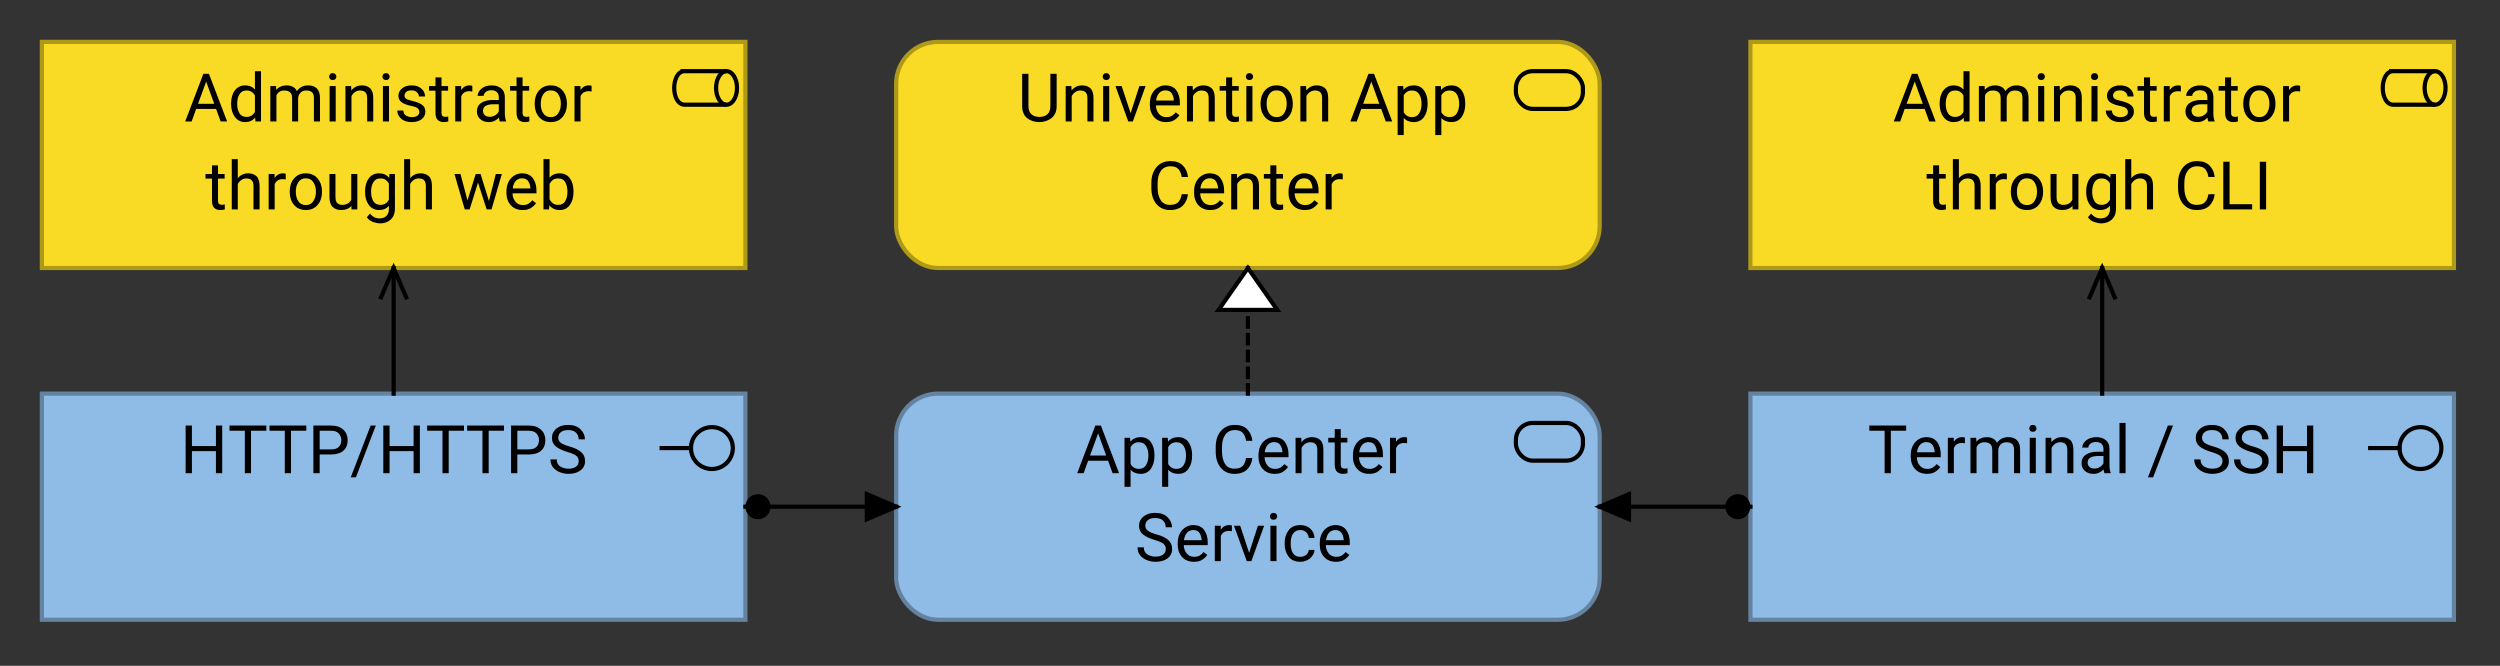 <?xml version="1.0" encoding="UTF-8"?>
<!DOCTYPE svg PUBLIC '-//W3C//DTD SVG 1.0//EN'
          'http://www.w3.org/TR/2001/REC-SVG-20010904/DTD/svg10.dtd'>
<svg fill-opacity="1" xmlns:xlink="http://www.w3.org/1999/xlink" color-rendering="auto" color-interpolation="auto" text-rendering="auto" stroke="black" stroke-linecap="square" stroke-miterlimit="10" shape-rendering="auto" stroke-opacity="1" fill="black" stroke-dasharray="none" font-weight="normal" stroke-width="1" viewBox="0 0 597 159" xmlns="http://www.w3.org/2000/svg" font-family="'Dialog'" font-style="normal" stroke-linejoin="miter" font-size="12px" stroke-dashoffset="0" image-rendering="auto"
><rect x="0" y="0" width="597" height="159" fill="#333333" stroke="none"/><!--Generated by Archi with Batik SVG Generator--><defs id="genericDefs"
  /><g
  ><defs id="defs1"
    ><clipPath clipPathUnits="userSpaceOnUse" id="clipPath1"
      ><path d="M417 93 L588 93 L588 150 L417 150 L417 93 Z"
      /></clipPath
      ><clipPath clipPathUnits="userSpaceOnUse" id="clipPath2"
      ><path d="M445 97 L559 97 L559 120 L445 120 L445 97 Z"
      /></clipPath
      ><clipPath clipPathUnits="userSpaceOnUse" id="clipPath3"
      ><path d="M9 93 L180 93 L180 150 L9 150 L9 93 Z"
      /></clipPath
      ><clipPath clipPathUnits="userSpaceOnUse" id="clipPath4"
      ><path d="M42 97 L147 97 L147 120 L42 120 L42 97 Z"
      /></clipPath
      ><clipPath clipPathUnits="userSpaceOnUse" id="clipPath5"
      ><path d="M9 9 L180 9 L180 66 L9 66 L9 9 Z"
      /></clipPath
      ><clipPath clipPathUnits="userSpaceOnUse" id="clipPath6"
      ><path d="M43 13 L146 13 L146 57 L43 57 L43 13 Z"
      /></clipPath
      ><clipPath clipPathUnits="userSpaceOnUse" id="clipPath7"
      ><path d="M417 9 L588 9 L588 66 L417 66 L417 9 Z"
      /></clipPath
      ><clipPath clipPathUnits="userSpaceOnUse" id="clipPath8"
      ><path d="M451 13 L554 13 L554 57 L451 57 L451 13 Z"
      /></clipPath
      ><clipPath clipPathUnits="userSpaceOnUse" id="clipPath9"
      ><path d="M213 93 L384 93 L384 150 L213 150 L213 93 Z"
      /></clipPath
      ><clipPath clipPathUnits="userSpaceOnUse" id="clipPath10"
      ><path d="M256 97 L340 97 L340 141 L256 141 L256 97 Z"
      /></clipPath
      ><clipPath clipPathUnits="userSpaceOnUse" id="clipPath11"
      ><path d="M213 9 L384 9 L384 66 L213 66 L213 9 Z"
      /></clipPath
      ><clipPath clipPathUnits="userSpaceOnUse" id="clipPath12"
      ><path d="M242 13 L355 13 L355 57 L242 57 L242 13 Z"
      /></clipPath
      ><clipPath clipPathUnits="userSpaceOnUse" id="clipPath13"
      ><path d="M487 52 L518 52 L518 106 L487 106 L487 52 Z"
      /></clipPath
      ><clipPath clipPathUnits="userSpaceOnUse" id="clipPath14"
      ><path d="M497 62 L508 62 L508 74 L497 74 L497 62 Z"
      /></clipPath
      ><clipPath clipPathUnits="userSpaceOnUse" id="clipPath15"
      ><path d="M370 106 L430 106 L430 137 L370 137 L370 106 Z"
      /></clipPath
      ><clipPath clipPathUnits="userSpaceOnUse" id="clipPath16"
      ><path d="M411 117 L420 117 L420 126 L411 126 L411 117 Z"
      /></clipPath
      ><clipPath clipPathUnits="userSpaceOnUse" id="clipPath17"
      ><path d="M380 116 L392 116 L392 127 L380 127 L380 116 Z"
      /></clipPath
      ><clipPath clipPathUnits="userSpaceOnUse" id="clipPath18"
      ><path d="M79 52 L110 52 L110 106 L79 106 L79 52 Z"
      /></clipPath
      ><clipPath clipPathUnits="userSpaceOnUse" id="clipPath19"
      ><path d="M89 62 L100 62 L100 74 L89 74 L89 62 Z"
      /></clipPath
      ><clipPath clipPathUnits="userSpaceOnUse" id="clipPath20"
      ><path d="M167 106 L227 106 L227 137 L167 137 L167 106 Z"
      /></clipPath
      ><clipPath clipPathUnits="userSpaceOnUse" id="clipPath21"
      ><path d="M177 117 L186 117 L186 126 L177 126 L177 117 Z"
      /></clipPath
      ><clipPath clipPathUnits="userSpaceOnUse" id="clipPath22"
      ><path d="M205 116 L217 116 L217 127 L205 127 L205 116 Z"
      /></clipPath
      ><clipPath clipPathUnits="userSpaceOnUse" id="clipPath23"
      ><path d="M279 52 L318 52 L318 106 L279 106 L279 52 Z"
      /></clipPath
      ><clipPath clipPathUnits="userSpaceOnUse" id="clipPath24"
      ><path d="M289 62 L308 62 L308 77 L289 77 L289 62 Z"
      /></clipPath
    ></defs
    ><g font-size="16px" fill="rgb(143,188,230)" text-rendering="optimizeLegibility" font-family="'Roboto'" stroke-linejoin="round" stroke="rgb(143,188,230)" stroke-width="0" stroke-miterlimit="0"
    ><rect x="418" width="168" height="54" y="94" clip-path="url(#clipPath1)" stroke="none"
    /></g
    ><g fill="rgb(100,131,161)" text-rendering="optimizeLegibility" font-size="16px" font-family="'Roboto'" stroke-linecap="butt" stroke="rgb(100,131,161)"
    ><rect fill="none" x="418" width="168" height="54" y="94" clip-path="url(#clipPath1)"
      /><circle fill="none" r="5" clip-path="url(#clipPath1)" cx="578" cy="107" stroke="black"
      /><line clip-path="url(#clipPath1)" fill="none" x1="573" x2="566" y1="107" y2="107" stroke="black"
      /><path fill="black" d="M446.391 102.859 L446.391 101.625 L455.188 101.625 L455.188 102.859 L451.531 102.859 L451.531 113 L450.047 113 L450.047 102.859 L446.391 102.859 ZM463.344 111.516 Q462.922 112.141 462.156 112.656 Q461.406 113.156 460.156 113.156 Q458.391 113.156 457.328 112.016 Q456.281 110.859 456.281 109.062 L456.281 108.734 Q456.281 107.359 456.797 106.391 Q457.328 105.406 458.172 104.906 Q459.016 104.391 459.969 104.391 Q461.781 104.391 462.609 105.578 Q463.453 106.75 463.453 108.531 L463.453 109.172 L457.734 109.172 Q457.766 110.344 458.422 111.156 Q459.078 111.969 460.234 111.969 Q461 111.969 461.531 111.656 Q462.062 111.344 462.469 110.828 L463.344 111.516 ZM459.969 105.578 Q459.109 105.578 458.516 106.203 Q457.922 106.828 457.781 108 L462 108 L462 107.891 Q461.953 107.047 461.516 106.312 Q461.078 105.578 459.969 105.578 ZM468.516 105.781 Q467.094 105.781 466.578 107 L466.578 113 L465.141 113 L465.141 104.547 L466.547 104.547 L466.578 105.516 Q467.266 104.391 468.578 104.391 Q468.984 104.391 469.219 104.5 L469.219 105.844 Q468.891 105.781 468.516 105.781 ZM473.938 105.609 Q472.516 105.609 472 106.797 L472 113 L470.547 113 L470.547 104.547 L471.922 104.547 L471.953 105.469 Q472.875 104.391 474.453 104.391 Q475.266 104.391 475.906 104.719 Q476.547 105.031 476.875 105.75 Q477.297 105.141 477.969 104.766 Q478.656 104.391 479.562 104.391 Q480.922 104.391 481.656 105.125 Q482.406 105.844 482.406 107.438 L482.406 113 L480.953 113 L480.953 107.422 Q480.953 106.359 480.453 105.984 Q479.969 105.609 479.141 105.609 Q478.266 105.609 477.766 106.125 Q477.266 106.641 477.188 107.391 L477.188 113 L475.75 113 L475.75 107.438 Q475.75 106.438 475.25 106.031 Q474.766 105.609 473.938 105.609 ZM484.594 102.297 Q484.594 101.953 484.812 101.719 Q485.031 101.469 485.453 101.469 Q485.859 101.469 486.078 101.719 Q486.312 101.953 486.312 102.297 Q486.312 102.641 486.078 102.875 Q485.859 103.109 485.453 103.109 Q485.031 103.109 484.812 102.875 Q484.594 102.641 484.594 102.297 ZM486.156 104.547 L486.156 113 L484.703 113 L484.703 104.547 L486.156 104.547 ZM491.984 105.609 Q491.297 105.609 490.766 105.984 Q490.234 106.359 489.922 106.953 L489.922 113 L488.484 113 L488.484 104.547 L489.844 104.547 L489.891 105.594 Q490.859 104.391 492.422 104.391 Q493.656 104.391 494.391 105.094 Q495.125 105.781 495.125 107.422 L495.125 113 L493.672 113 L493.672 107.438 Q493.672 106.453 493.234 106.031 Q492.812 105.609 491.984 105.609 ZM502.539 113 Q502.398 112.688 502.336 112.109 Q501.93 112.531 501.32 112.844 Q500.711 113.156 499.93 113.156 Q498.633 113.156 497.852 112.438 Q497.07 111.703 497.07 110.641 Q497.07 109.281 498.102 108.578 Q499.133 107.875 500.867 107.875 L502.305 107.875 L502.305 107.203 Q502.305 106.453 501.852 106 Q501.398 105.547 500.523 105.547 Q499.695 105.547 499.195 105.953 Q498.695 106.359 498.695 106.891 L497.242 106.891 Q497.242 105.984 498.148 105.188 Q499.07 104.391 500.602 104.391 Q501.977 104.391 502.852 105.094 Q503.742 105.797 503.742 107.219 L503.742 111.016 Q503.742 112.188 504.039 112.875 L504.039 113 L502.539 113 ZM500.133 111.891 Q500.914 111.891 501.492 111.5 Q502.07 111.109 502.305 110.625 L502.305 108.891 L500.961 108.891 Q498.523 108.938 498.523 110.453 Q498.523 111.047 498.93 111.469 Q499.336 111.891 500.133 111.891 ZM507.586 101 L507.586 113 L506.133 113 L506.133 101 L507.586 101 ZM518.914 101.625 L514.164 113.984 L512.93 113.984 L517.68 101.625 L518.914 101.625 ZM530.734 110.125 Q530.734 109.344 530.203 108.875 Q529.672 108.406 527.984 107.906 Q526.297 107.406 525.312 106.641 Q524.344 105.875 524.344 104.562 Q524.344 103.234 525.391 102.359 Q526.453 101.469 528.203 101.469 Q530.125 101.469 531.172 102.531 Q532.219 103.578 532.219 104.906 L530.719 104.906 Q530.719 103.953 530.094 103.328 Q529.484 102.703 528.203 102.703 Q527 102.703 526.422 103.234 Q525.844 103.75 525.844 104.547 Q525.844 105.25 526.453 105.734 Q527.078 106.203 528.453 106.594 Q530.438 107.141 531.344 107.969 Q532.25 108.781 532.25 110.109 Q532.25 111.5 531.156 112.328 Q530.078 113.156 528.281 113.156 Q527.234 113.156 526.234 112.766 Q525.25 112.375 524.609 111.609 Q523.984 110.828 523.984 109.703 L525.484 109.703 Q525.484 110.859 526.328 111.391 Q527.188 111.922 528.281 111.922 Q529.453 111.922 530.094 111.438 Q530.734 110.953 530.734 110.125 ZM540.234 110.125 Q540.234 109.344 539.703 108.875 Q539.172 108.406 537.484 107.906 Q535.797 107.406 534.812 106.641 Q533.844 105.875 533.844 104.562 Q533.844 103.234 534.891 102.359 Q535.953 101.469 537.703 101.469 Q539.625 101.469 540.672 102.531 Q541.719 103.578 541.719 104.906 L540.219 104.906 Q540.219 103.953 539.594 103.328 Q538.984 102.703 537.703 102.703 Q536.5 102.703 535.922 103.234 Q535.344 103.75 535.344 104.547 Q535.344 105.25 535.953 105.734 Q536.578 106.203 537.953 106.594 Q539.938 107.141 540.844 107.969 Q541.75 108.781 541.75 110.109 Q541.75 111.5 540.656 112.328 Q539.578 113.156 537.781 113.156 Q536.734 113.156 535.734 112.766 Q534.75 112.375 534.109 111.609 Q533.484 110.828 533.484 109.703 L534.984 109.703 Q534.984 110.859 535.828 111.391 Q536.688 111.922 537.781 111.922 Q538.953 111.922 539.594 111.438 Q540.234 110.953 540.234 110.125 ZM550.906 113 L550.906 107.734 L545.172 107.734 L545.172 113 L543.672 113 L543.672 101.625 L545.172 101.625 L545.172 106.516 L550.906 106.516 L550.906 101.625 L552.406 101.625 L552.406 113 L550.906 113 Z" clip-path="url(#clipPath2)" stroke="none"
      /><rect x="10" y="94" clip-path="url(#clipPath3)" fill="rgb(143,188,230)" width="168" height="54" stroke="none"
      /><rect fill="none" x="10" width="168" height="54" y="94" clip-path="url(#clipPath3)"
      /><circle fill="none" r="5" clip-path="url(#clipPath3)" cx="170" cy="107" stroke="black"
      /><line clip-path="url(#clipPath3)" fill="none" x1="165" x2="158" y1="107" y2="107" stroke="black"
      /><path fill="black" d="M51.562 113 L51.562 107.734 L45.828 107.734 L45.828 113 L44.328 113 L44.328 101.625 L45.828 101.625 L45.828 106.516 L51.562 106.516 L51.562 101.625 L53.062 101.625 L53.062 113 L51.562 113 ZM54.805 102.859 L54.805 101.625 L63.602 101.625 L63.602 102.859 L59.945 102.859 L59.945 113 L58.461 113 L58.461 102.859 L54.805 102.859 ZM64.352 102.859 L64.352 101.625 L73.148 101.625 L73.148 102.859 L69.492 102.859 L69.492 113 L68.008 113 L68.008 102.859 L64.352 102.859 ZM76.336 108.531 L76.336 113 L74.836 113 L74.836 101.625 L79.023 101.625 Q80.961 101.625 81.992 102.609 Q83.023 103.578 83.023 105.094 Q83.023 106.734 81.992 107.641 Q80.961 108.531 79.023 108.531 L76.336 108.531 ZM76.336 102.859 L76.336 107.312 L79.023 107.312 Q80.352 107.312 80.93 106.703 Q81.508 106.078 81.508 105.109 Q81.508 104.234 80.93 103.547 Q80.352 102.859 79.023 102.859 L76.336 102.859 ZM89.742 101.625 L84.992 113.984 L83.758 113.984 L88.508 101.625 L89.742 101.625 ZM98.766 113 L98.766 107.734 L93.031 107.734 L93.031 113 L91.531 113 L91.531 101.625 L93.031 101.625 L93.031 106.516 L98.766 106.516 L98.766 101.625 L100.266 101.625 L100.266 113 L98.766 113 ZM102.008 102.859 L102.008 101.625 L110.805 101.625 L110.805 102.859 L107.148 102.859 L107.148 113 L105.664 113 L105.664 102.859 L102.008 102.859 ZM111.555 102.859 L111.555 101.625 L120.352 101.625 L120.352 102.859 L116.695 102.859 L116.695 113 L115.211 113 L115.211 102.859 L111.555 102.859 ZM123.539 108.531 L123.539 113 L122.039 113 L122.039 101.625 L126.227 101.625 Q128.164 101.625 129.195 102.609 Q130.227 103.578 130.227 105.094 Q130.227 106.734 129.195 107.641 Q128.164 108.531 126.227 108.531 L123.539 108.531 ZM123.539 102.859 L123.539 107.312 L126.227 107.312 Q127.555 107.312 128.133 106.703 Q128.711 106.078 128.711 105.109 Q128.711 104.234 128.133 103.547 Q127.555 102.859 126.227 102.859 L123.539 102.859 ZM138.195 110.125 Q138.195 109.344 137.664 108.875 Q137.133 108.406 135.445 107.906 Q133.758 107.406 132.773 106.641 Q131.805 105.875 131.805 104.562 Q131.805 103.234 132.852 102.359 Q133.914 101.469 135.664 101.469 Q137.586 101.469 138.633 102.531 Q139.68 103.578 139.68 104.906 L138.18 104.906 Q138.18 103.953 137.555 103.328 Q136.945 102.703 135.664 102.703 Q134.461 102.703 133.883 103.234 Q133.305 103.75 133.305 104.547 Q133.305 105.25 133.914 105.734 Q134.539 106.203 135.914 106.594 Q137.898 107.141 138.805 107.969 Q139.711 108.781 139.711 110.109 Q139.711 111.5 138.617 112.328 Q137.539 113.156 135.742 113.156 Q134.695 113.156 133.695 112.766 Q132.711 112.375 132.07 111.609 Q131.445 110.828 131.445 109.703 L132.945 109.703 Q132.945 110.859 133.789 111.391 Q134.648 111.922 135.742 111.922 Q136.914 111.922 137.555 111.438 Q138.195 110.953 138.195 110.125 Z" clip-path="url(#clipPath4)" stroke="none"
      /><rect x="10" y="10" clip-path="url(#clipPath5)" fill="rgb(249,219,37)" width="168" height="54" stroke="none"
      /><rect x="10" y="10" clip-path="url(#clipPath5)" fill="none" width="168" height="54" stroke="rgb(174,153,25)"
      /><path fill="none" d="M163.5 17 C160.168 17 160.168 25 163.5 25 L173 25 M163 17 L173 17" clip-path="url(#clipPath5)" fill-rule="evenodd" stroke="black"
      /><ellipse clip-path="url(#clipPath5)" fill="none" rx="2.5" cx="173.5" ry="4" cy="21" stroke="black"
      /><path fill="black" d="M44.234 29 L48.562 17.625 L49.891 17.625 L54.234 29 L52.688 29 L51.609 26.016 L46.844 26.016 L45.766 29 L44.234 29 ZM47.297 24.781 L51.156 24.781 L49.234 19.484 L47.297 24.781 ZM61 29 L60.922 28.094 Q60.062 29.156 58.516 29.156 Q57.031 29.156 56.109 27.953 Q55.203 26.75 55.188 24.922 L55.188 24.703 Q55.188 22.766 56.094 21.578 Q57.016 20.391 58.531 20.391 Q60.016 20.391 60.875 21.391 L60.875 17 L62.328 17 L62.328 29 L61 29 ZM56.641 24.859 Q56.641 26.125 57.172 27.031 Q57.703 27.922 58.875 27.922 Q60.219 27.922 60.875 26.703 L60.875 22.812 Q60.219 21.609 58.891 21.609 Q57.703 21.609 57.172 22.531 Q56.641 23.438 56.641 24.703 L56.641 24.859 ZM67.945 21.609 Q66.523 21.609 66.008 22.797 L66.008 29 L64.555 29 L64.555 20.547 L65.93 20.547 L65.961 21.469 Q66.883 20.391 68.461 20.391 Q69.273 20.391 69.914 20.719 Q70.555 21.031 70.883 21.75 Q71.305 21.141 71.977 20.766 Q72.664 20.391 73.57 20.391 Q74.93 20.391 75.664 21.125 Q76.414 21.844 76.414 23.438 L76.414 29 L74.961 29 L74.961 23.422 Q74.961 22.359 74.461 21.984 Q73.977 21.609 73.148 21.609 Q72.273 21.609 71.773 22.125 Q71.273 22.641 71.195 23.391 L71.195 29 L69.758 29 L69.758 23.438 Q69.758 22.438 69.258 22.031 Q68.773 21.609 67.945 21.609 ZM78.602 18.297 Q78.602 17.953 78.82 17.719 Q79.039 17.469 79.461 17.469 Q79.867 17.469 80.086 17.719 Q80.32 17.953 80.32 18.297 Q80.32 18.641 80.086 18.875 Q79.867 19.109 79.461 19.109 Q79.039 19.109 78.82 18.875 Q78.602 18.641 78.602 18.297 ZM80.164 20.547 L80.164 29 L78.711 29 L78.711 20.547 L80.164 20.547 ZM85.992 21.609 Q85.305 21.609 84.773 21.984 Q84.242 22.359 83.93 22.953 L83.93 29 L82.492 29 L82.492 20.547 L83.852 20.547 L83.898 21.594 Q84.867 20.391 86.43 20.391 Q87.664 20.391 88.398 21.094 Q89.133 21.781 89.133 23.422 L89.133 29 L87.68 29 L87.68 23.438 Q87.68 22.453 87.242 22.031 Q86.82 21.609 85.992 21.609 ZM91.328 18.297 Q91.328 17.953 91.547 17.719 Q91.766 17.469 92.188 17.469 Q92.594 17.469 92.812 17.719 Q93.047 17.953 93.047 18.297 Q93.047 18.641 92.812 18.875 Q92.594 19.109 92.188 19.109 Q91.766 19.109 91.547 18.875 Q91.328 18.641 91.328 18.297 ZM92.891 20.547 L92.891 29 L91.438 29 L91.438 20.547 L92.891 20.547 ZM100.141 26.75 Q100.141 26.297 99.797 25.922 Q99.453 25.547 98.234 25.297 Q96.812 25.016 95.969 24.469 Q95.141 23.906 95.141 22.859 Q95.141 21.859 96 21.125 Q96.859 20.391 98.281 20.391 Q99.797 20.391 100.641 21.172 Q101.5 21.938 101.5 23.031 L100.047 23.031 Q100.047 22.5 99.578 22.047 Q99.125 21.578 98.281 21.578 Q97.375 21.578 96.984 21.969 Q96.594 22.359 96.594 22.828 Q96.594 23.281 96.953 23.562 Q97.328 23.844 98.5 24.109 Q100.062 24.469 100.812 25.047 Q101.578 25.609 101.578 26.641 Q101.578 27.766 100.688 28.469 Q99.797 29.156 98.312 29.156 Q96.641 29.156 95.75 28.297 Q94.859 27.438 94.859 26.391 L96.312 26.391 Q96.359 27.281 97 27.625 Q97.641 27.969 98.312 27.969 Q99.203 27.969 99.672 27.625 Q100.141 27.281 100.141 26.75 ZM107.055 29 Q106.555 29.156 105.93 29.156 Q105.133 29.156 104.555 28.672 Q103.992 28.172 103.992 26.891 L103.992 21.656 L102.445 21.656 L102.445 20.547 L103.992 20.547 L103.992 18.484 L105.43 18.484 L105.43 20.547 L107.008 20.547 L107.008 21.656 L105.43 21.656 L105.43 26.906 Q105.43 27.547 105.711 27.734 Q105.992 27.906 106.367 27.906 Q106.633 27.906 107.039 27.812 L107.055 29 ZM112.086 21.781 Q110.664 21.781 110.148 23 L110.148 29 L108.711 29 L108.711 20.547 L110.117 20.547 L110.148 21.516 Q110.836 20.391 112.148 20.391 Q112.555 20.391 112.789 20.5 L112.789 21.844 Q112.461 21.781 112.086 21.781 ZM119.352 29 Q119.211 28.688 119.148 28.109 Q118.742 28.531 118.133 28.844 Q117.523 29.156 116.742 29.156 Q115.445 29.156 114.664 28.438 Q113.883 27.703 113.883 26.641 Q113.883 25.281 114.914 24.578 Q115.945 23.875 117.68 23.875 L119.117 23.875 L119.117 23.203 Q119.117 22.453 118.664 22 Q118.211 21.547 117.336 21.547 Q116.508 21.547 116.008 21.953 Q115.508 22.359 115.508 22.891 L114.055 22.891 Q114.055 21.984 114.961 21.188 Q115.883 20.391 117.414 20.391 Q118.789 20.391 119.664 21.094 Q120.555 21.797 120.555 23.219 L120.555 27.016 Q120.555 28.188 120.852 28.875 L120.852 29 L119.352 29 ZM116.945 27.891 Q117.727 27.891 118.305 27.5 Q118.883 27.109 119.117 26.625 L119.117 24.891 L117.773 24.891 Q115.336 24.938 115.336 26.453 Q115.336 27.047 115.742 27.469 Q116.148 27.891 116.945 27.891 ZM126.414 29 Q125.914 29.156 125.289 29.156 Q124.492 29.156 123.914 28.672 Q123.352 28.172 123.352 26.891 L123.352 21.656 L121.805 21.656 L121.805 20.547 L123.352 20.547 L123.352 18.484 L124.789 18.484 L124.789 20.547 L126.367 20.547 L126.367 21.656 L124.789 21.656 L124.789 26.906 Q124.789 27.547 125.07 27.734 Q125.352 27.906 125.727 27.906 Q125.992 27.906 126.398 27.812 L126.414 29 ZM127.68 24.688 Q127.68 22.844 128.711 21.625 Q129.742 20.391 131.508 20.391 Q133.289 20.391 134.32 21.594 Q135.352 22.797 135.383 24.609 L135.383 24.859 Q135.383 26.703 134.336 27.938 Q133.305 29.156 131.539 29.156 Q129.758 29.156 128.711 27.938 Q127.68 26.703 127.68 24.859 L127.68 24.688 ZM129.133 24.859 Q129.133 26.125 129.727 27.047 Q130.32 27.969 131.539 27.969 Q132.711 27.969 133.305 27.062 Q133.914 26.141 133.93 24.891 L133.93 24.688 Q133.93 23.438 133.32 22.516 Q132.727 21.578 131.523 21.578 Q130.32 21.578 129.727 22.516 Q129.133 23.438 129.133 24.688 L129.133 24.859 ZM140.57 21.781 Q139.148 21.781 138.633 23 L138.633 29 L137.195 29 L137.195 20.547 L138.602 20.547 L138.633 21.516 Q139.32 20.391 140.633 20.391 Q141.039 20.391 141.273 20.5 L141.273 21.844 Q140.945 21.781 140.57 21.781 Z" clip-path="url(#clipPath6)" stroke="none"
      /><path fill="black" d="M53.688 50 Q53.188 50.156 52.562 50.156 Q51.766 50.156 51.188 49.672 Q50.625 49.172 50.625 47.891 L50.625 42.656 L49.078 42.656 L49.078 41.547 L50.625 41.547 L50.625 39.484 L52.062 39.484 L52.062 41.547 L53.641 41.547 L53.641 42.656 L52.062 42.656 L52.062 47.906 Q52.062 48.547 52.344 48.734 Q52.625 48.906 53 48.906 Q53.266 48.906 53.672 48.812 L53.688 50 ZM58.844 42.609 Q58.156 42.609 57.625 42.984 Q57.094 43.359 56.781 43.953 L56.781 50 L55.344 50 L55.344 38 L56.781 38 L56.781 42.547 Q57.75 41.391 59.281 41.391 Q60.516 41.391 61.25 42.094 Q61.984 42.781 61.984 44.422 L61.984 50 L60.531 50 L60.531 44.438 Q60.531 43.453 60.094 43.031 Q59.672 42.609 58.844 42.609 ZM67.531 42.781 Q66.109 42.781 65.594 44 L65.594 50 L64.156 50 L64.156 41.547 L65.562 41.547 L65.594 42.516 Q66.281 41.391 67.594 41.391 Q68 41.391 68.234 41.5 L68.234 42.844 Q67.906 42.781 67.531 42.781 ZM69.188 45.688 Q69.188 43.844 70.219 42.625 Q71.25 41.391 73.016 41.391 Q74.797 41.391 75.828 42.594 Q76.859 43.797 76.891 45.609 L76.891 45.859 Q76.891 47.703 75.844 48.938 Q74.812 50.156 73.047 50.156 Q71.266 50.156 70.219 48.938 Q69.188 47.703 69.188 45.859 L69.188 45.688 ZM70.641 45.859 Q70.641 47.125 71.234 48.047 Q71.828 48.969 73.047 48.969 Q74.219 48.969 74.812 48.062 Q75.422 47.141 75.438 45.891 L75.438 45.688 Q75.438 44.438 74.828 43.516 Q74.234 42.578 73.031 42.578 Q71.828 42.578 71.234 43.516 Q70.641 44.438 70.641 45.688 L70.641 45.859 ZM83.938 50 L83.906 49.156 Q83.078 50.156 81.438 50.156 Q80.203 50.156 79.438 49.422 Q78.672 48.688 78.672 47 L78.672 41.547 L80.109 41.547 L80.109 47.016 Q80.109 48.156 80.594 48.547 Q81.078 48.922 81.672 48.922 Q83.297 48.922 83.875 47.703 L83.875 41.547 L85.328 41.547 L85.328 50 L83.938 50 ZM90.727 53.344 Q90.07 53.344 89.117 53.016 Q88.164 52.703 87.602 51.875 L88.352 51.016 Q89.289 52.156 90.617 52.156 Q91.648 52.156 92.258 51.578 Q92.867 51 92.867 49.891 L92.867 49.141 Q92.008 50.156 90.492 50.156 Q88.977 50.156 88.07 48.938 Q87.18 47.719 87.18 45.859 L87.18 45.703 Q87.18 43.766 88.07 42.578 Q88.961 41.391 90.508 41.391 Q92.07 41.391 92.93 42.484 L92.992 41.547 L94.305 41.547 L94.305 49.812 Q94.305 51.5 93.305 52.422 Q92.305 53.344 90.727 53.344 ZM88.617 45.859 Q88.617 47.125 89.148 48.031 Q89.68 48.922 90.852 48.922 Q92.227 48.922 92.867 47.672 L92.867 43.828 Q92.586 43.297 92.102 42.953 Q91.617 42.609 90.867 42.609 Q89.68 42.609 89.148 43.531 Q88.617 44.438 88.617 45.703 L88.617 45.859 ZM100.008 42.609 Q99.32 42.609 98.789 42.984 Q98.258 43.359 97.945 43.953 L97.945 50 L96.508 50 L96.508 38 L97.945 38 L97.945 42.547 Q98.914 41.391 100.445 41.391 Q101.68 41.391 102.414 42.094 Q103.148 42.781 103.148 44.422 L103.148 50 L101.695 50 L101.695 44.438 Q101.695 43.453 101.258 43.031 Q100.836 42.609 100.008 42.609 ZM119.836 41.547 L117.383 50 L116.211 50 L114.148 43.594 L112.148 50 L110.977 50 L108.523 41.547 L109.961 41.547 L111.633 47.859 L113.602 41.547 L114.758 41.547 L116.758 47.984 L118.398 41.547 L119.836 41.547 ZM128 48.516 Q127.578 49.141 126.812 49.656 Q126.062 50.156 124.812 50.156 Q123.047 50.156 121.984 49.016 Q120.938 47.859 120.938 46.062 L120.938 45.734 Q120.938 44.359 121.453 43.391 Q121.984 42.406 122.828 41.906 Q123.672 41.391 124.625 41.391 Q126.438 41.391 127.266 42.578 Q128.109 43.75 128.109 45.531 L128.109 46.172 L122.391 46.172 Q122.422 47.344 123.078 48.156 Q123.734 48.969 124.891 48.969 Q125.656 48.969 126.188 48.656 Q126.719 48.344 127.125 47.828 L128 48.516 ZM124.625 42.578 Q123.766 42.578 123.172 43.203 Q122.578 43.828 122.438 45 L126.656 45 L126.656 44.891 Q126.609 44.047 126.172 43.312 Q125.734 42.578 124.625 42.578 ZM136.953 45.859 Q136.953 47.719 136.094 48.938 Q135.234 50.156 133.656 50.156 Q132.062 50.156 131.188 49.016 L131.109 50 L129.781 50 L129.781 38 L131.234 38 L131.234 42.453 Q132.094 41.391 133.641 41.391 Q135.234 41.391 136.094 42.578 Q136.953 43.766 136.953 45.703 L136.953 45.859 ZM133.281 42.609 Q132.5 42.609 132 42.984 Q131.516 43.359 131.234 43.922 L131.234 47.594 Q131.516 48.156 132.016 48.547 Q132.516 48.922 133.297 48.922 Q134.469 48.922 134.984 48.031 Q135.5 47.125 135.5 45.859 L135.5 45.703 Q135.5 44.438 135 43.531 Q134.516 42.609 133.281 42.609 Z" clip-path="url(#clipPath6)" stroke="none"
      /><rect x="418" y="10" clip-path="url(#clipPath7)" fill="rgb(249,219,37)" width="168" height="54" stroke="none"
      /><rect x="418" y="10" clip-path="url(#clipPath7)" fill="none" width="168" height="54" stroke="rgb(174,153,25)"
      /><path fill="none" d="M571.5 17 C568.168 17 568.168 25 571.5 25 L581 25 M571 17 L581 17" clip-path="url(#clipPath7)" fill-rule="evenodd" stroke="black"
      /><ellipse clip-path="url(#clipPath7)" fill="none" rx="2.5" cx="581.5" ry="4" cy="21" stroke="black"
      /><path fill="black" d="M452.234 29 L456.562 17.625 L457.891 17.625 L462.234 29 L460.688 29 L459.609 26.016 L454.844 26.016 L453.766 29 L452.234 29 ZM455.297 24.781 L459.156 24.781 L457.234 19.484 L455.297 24.781 ZM469 29 L468.922 28.094 Q468.062 29.156 466.516 29.156 Q465.031 29.156 464.109 27.953 Q463.203 26.75 463.188 24.922 L463.188 24.703 Q463.188 22.766 464.094 21.578 Q465.016 20.391 466.531 20.391 Q468.016 20.391 468.875 21.391 L468.875 17 L470.328 17 L470.328 29 L469 29 ZM464.641 24.859 Q464.641 26.125 465.172 27.031 Q465.703 27.922 466.875 27.922 Q468.219 27.922 468.875 26.703 L468.875 22.812 Q468.219 21.609 466.891 21.609 Q465.703 21.609 465.172 22.531 Q464.641 23.438 464.641 24.703 L464.641 24.859 ZM475.945 21.609 Q474.523 21.609 474.008 22.797 L474.008 29 L472.555 29 L472.555 20.547 L473.93 20.547 L473.961 21.469 Q474.883 20.391 476.461 20.391 Q477.273 20.391 477.914 20.719 Q478.555 21.031 478.883 21.75 Q479.305 21.141 479.977 20.766 Q480.664 20.391 481.57 20.391 Q482.93 20.391 483.664 21.125 Q484.414 21.844 484.414 23.438 L484.414 29 L482.961 29 L482.961 23.422 Q482.961 22.359 482.461 21.984 Q481.977 21.609 481.148 21.609 Q480.273 21.609 479.773 22.125 Q479.273 22.641 479.195 23.391 L479.195 29 L477.758 29 L477.758 23.438 Q477.758 22.438 477.258 22.031 Q476.773 21.609 475.945 21.609 ZM486.602 18.297 Q486.602 17.953 486.82 17.719 Q487.039 17.469 487.461 17.469 Q487.867 17.469 488.086 17.719 Q488.32 17.953 488.32 18.297 Q488.32 18.641 488.086 18.875 Q487.867 19.109 487.461 19.109 Q487.039 19.109 486.82 18.875 Q486.602 18.641 486.602 18.297 ZM488.164 20.547 L488.164 29 L486.711 29 L486.711 20.547 L488.164 20.547 ZM493.992 21.609 Q493.305 21.609 492.773 21.984 Q492.242 22.359 491.93 22.953 L491.93 29 L490.492 29 L490.492 20.547 L491.852 20.547 L491.898 21.594 Q492.867 20.391 494.43 20.391 Q495.664 20.391 496.398 21.094 Q497.133 21.781 497.133 23.422 L497.133 29 L495.68 29 L495.68 23.438 Q495.68 22.453 495.242 22.031 Q494.82 21.609 493.992 21.609 ZM499.328 18.297 Q499.328 17.953 499.547 17.719 Q499.766 17.469 500.188 17.469 Q500.594 17.469 500.812 17.719 Q501.047 17.953 501.047 18.297 Q501.047 18.641 500.812 18.875 Q500.594 19.109 500.188 19.109 Q499.766 19.109 499.547 18.875 Q499.328 18.641 499.328 18.297 ZM500.891 20.547 L500.891 29 L499.438 29 L499.438 20.547 L500.891 20.547 ZM508.141 26.75 Q508.141 26.297 507.797 25.922 Q507.453 25.547 506.234 25.297 Q504.812 25.016 503.969 24.469 Q503.141 23.906 503.141 22.859 Q503.141 21.859 504 21.125 Q504.859 20.391 506.281 20.391 Q507.797 20.391 508.641 21.172 Q509.5 21.938 509.5 23.031 L508.047 23.031 Q508.047 22.5 507.578 22.047 Q507.125 21.578 506.281 21.578 Q505.375 21.578 504.984 21.969 Q504.594 22.359 504.594 22.828 Q504.594 23.281 504.953 23.562 Q505.328 23.844 506.5 24.109 Q508.062 24.469 508.812 25.047 Q509.578 25.609 509.578 26.641 Q509.578 27.766 508.688 28.469 Q507.797 29.156 506.312 29.156 Q504.641 29.156 503.75 28.297 Q502.859 27.438 502.859 26.391 L504.312 26.391 Q504.359 27.281 505 27.625 Q505.641 27.969 506.312 27.969 Q507.203 27.969 507.672 27.625 Q508.141 27.281 508.141 26.75 ZM515.055 29 Q514.555 29.156 513.93 29.156 Q513.133 29.156 512.555 28.672 Q511.992 28.172 511.992 26.891 L511.992 21.656 L510.445 21.656 L510.445 20.547 L511.992 20.547 L511.992 18.484 L513.43 18.484 L513.43 20.547 L515.008 20.547 L515.008 21.656 L513.43 21.656 L513.43 26.906 Q513.43 27.547 513.711 27.734 Q513.992 27.906 514.367 27.906 Q514.633 27.906 515.039 27.812 L515.055 29 ZM520.086 21.781 Q518.664 21.781 518.148 23 L518.148 29 L516.711 29 L516.711 20.547 L518.117 20.547 L518.148 21.516 Q518.836 20.391 520.148 20.391 Q520.555 20.391 520.789 20.5 L520.789 21.844 Q520.461 21.781 520.086 21.781 ZM527.352 29 Q527.211 28.688 527.148 28.109 Q526.742 28.531 526.133 28.844 Q525.523 29.156 524.742 29.156 Q523.445 29.156 522.664 28.438 Q521.883 27.703 521.883 26.641 Q521.883 25.281 522.914 24.578 Q523.945 23.875 525.68 23.875 L527.117 23.875 L527.117 23.203 Q527.117 22.453 526.664 22 Q526.211 21.547 525.336 21.547 Q524.508 21.547 524.008 21.953 Q523.508 22.359 523.508 22.891 L522.055 22.891 Q522.055 21.984 522.961 21.188 Q523.883 20.391 525.414 20.391 Q526.789 20.391 527.664 21.094 Q528.555 21.797 528.555 23.219 L528.555 27.016 Q528.555 28.188 528.852 28.875 L528.852 29 L527.352 29 ZM524.945 27.891 Q525.727 27.891 526.305 27.5 Q526.883 27.109 527.117 26.625 L527.117 24.891 L525.773 24.891 Q523.336 24.938 523.336 26.453 Q523.336 27.047 523.742 27.469 Q524.148 27.891 524.945 27.891 ZM534.414 29 Q533.914 29.156 533.289 29.156 Q532.492 29.156 531.914 28.672 Q531.352 28.172 531.352 26.891 L531.352 21.656 L529.805 21.656 L529.805 20.547 L531.352 20.547 L531.352 18.484 L532.789 18.484 L532.789 20.547 L534.367 20.547 L534.367 21.656 L532.789 21.656 L532.789 26.906 Q532.789 27.547 533.07 27.734 Q533.352 27.906 533.727 27.906 Q533.992 27.906 534.398 27.812 L534.414 29 ZM535.68 24.688 Q535.68 22.844 536.711 21.625 Q537.742 20.391 539.508 20.391 Q541.289 20.391 542.32 21.594 Q543.352 22.797 543.383 24.609 L543.383 24.859 Q543.383 26.703 542.336 27.938 Q541.305 29.156 539.539 29.156 Q537.758 29.156 536.711 27.938 Q535.68 26.703 535.68 24.859 L535.68 24.688 ZM537.133 24.859 Q537.133 26.125 537.727 27.047 Q538.32 27.969 539.539 27.969 Q540.711 27.969 541.305 27.062 Q541.914 26.141 541.93 24.891 L541.93 24.688 Q541.93 23.438 541.32 22.516 Q540.727 21.578 539.523 21.578 Q538.32 21.578 537.727 22.516 Q537.133 23.438 537.133 24.688 L537.133 24.859 ZM548.57 21.781 Q547.148 21.781 546.633 23 L546.633 29 L545.195 29 L545.195 20.547 L546.602 20.547 L546.633 21.516 Q547.32 20.391 548.633 20.391 Q549.039 20.391 549.273 20.5 L549.273 21.844 Q548.945 21.781 548.57 21.781 Z" clip-path="url(#clipPath8)" stroke="none"
      /><path fill="black" d="M464.688 50 Q464.188 50.156 463.562 50.156 Q462.766 50.156 462.188 49.672 Q461.625 49.172 461.625 47.891 L461.625 42.656 L460.078 42.656 L460.078 41.547 L461.625 41.547 L461.625 39.484 L463.062 39.484 L463.062 41.547 L464.641 41.547 L464.641 42.656 L463.062 42.656 L463.062 47.906 Q463.062 48.547 463.344 48.734 Q463.625 48.906 464 48.906 Q464.266 48.906 464.672 48.812 L464.688 50 ZM469.844 42.609 Q469.156 42.609 468.625 42.984 Q468.094 43.359 467.781 43.953 L467.781 50 L466.344 50 L466.344 38 L467.781 38 L467.781 42.547 Q468.75 41.391 470.281 41.391 Q471.516 41.391 472.25 42.094 Q472.984 42.781 472.984 44.422 L472.984 50 L471.531 50 L471.531 44.438 Q471.531 43.453 471.094 43.031 Q470.672 42.609 469.844 42.609 ZM478.531 42.781 Q477.109 42.781 476.594 44 L476.594 50 L475.156 50 L475.156 41.547 L476.562 41.547 L476.594 42.516 Q477.281 41.391 478.594 41.391 Q479 41.391 479.234 41.5 L479.234 42.844 Q478.906 42.781 478.531 42.781 ZM480.188 45.688 Q480.188 43.844 481.219 42.625 Q482.25 41.391 484.016 41.391 Q485.797 41.391 486.828 42.594 Q487.859 43.797 487.891 45.609 L487.891 45.859 Q487.891 47.703 486.844 48.938 Q485.812 50.156 484.047 50.156 Q482.266 50.156 481.219 48.938 Q480.188 47.703 480.188 45.859 L480.188 45.688 ZM481.641 45.859 Q481.641 47.125 482.234 48.047 Q482.828 48.969 484.047 48.969 Q485.219 48.969 485.812 48.062 Q486.422 47.141 486.438 45.891 L486.438 45.688 Q486.438 44.438 485.828 43.516 Q485.234 42.578 484.031 42.578 Q482.828 42.578 482.234 43.516 Q481.641 44.438 481.641 45.688 L481.641 45.859 ZM494.938 50 L494.906 49.156 Q494.078 50.156 492.438 50.156 Q491.203 50.156 490.438 49.422 Q489.672 48.688 489.672 47 L489.672 41.547 L491.109 41.547 L491.109 47.016 Q491.109 48.156 491.594 48.547 Q492.078 48.922 492.672 48.922 Q494.297 48.922 494.875 47.703 L494.875 41.547 L496.328 41.547 L496.328 50 L494.938 50 ZM501.727 53.344 Q501.07 53.344 500.117 53.016 Q499.164 52.703 498.602 51.875 L499.352 51.016 Q500.289 52.156 501.617 52.156 Q502.648 52.156 503.258 51.578 Q503.867 51 503.867 49.891 L503.867 49.141 Q503.008 50.156 501.492 50.156 Q499.977 50.156 499.07 48.938 Q498.18 47.719 498.18 45.859 L498.18 45.703 Q498.18 43.766 499.07 42.578 Q499.961 41.391 501.508 41.391 Q503.07 41.391 503.93 42.484 L503.992 41.547 L505.305 41.547 L505.305 49.812 Q505.305 51.5 504.305 52.422 Q503.305 53.344 501.727 53.344 ZM499.617 45.859 Q499.617 47.125 500.148 48.031 Q500.68 48.922 501.852 48.922 Q503.227 48.922 503.867 47.672 L503.867 43.828 Q503.586 43.297 503.102 42.953 Q502.617 42.609 501.867 42.609 Q500.68 42.609 500.148 43.531 Q499.617 44.438 499.617 45.703 L499.617 45.859 ZM511.008 42.609 Q510.32 42.609 509.789 42.984 Q509.258 43.359 508.945 43.953 L508.945 50 L507.508 50 L507.508 38 L508.945 38 L508.945 42.547 Q509.914 41.391 511.445 41.391 Q512.68 41.391 513.414 42.094 Q514.148 42.781 514.148 44.422 L514.148 50 L512.695 50 L512.695 44.438 Q512.695 43.453 512.258 43.031 Q511.836 42.609 511.008 42.609 ZM527.367 46.375 L528.867 46.375 Q528.695 48 527.648 49.078 Q526.602 50.156 524.555 50.156 Q522.57 50.156 521.352 48.734 Q520.148 47.312 520.117 44.969 L520.117 43.75 Q520.117 41.359 521.352 39.922 Q522.586 38.469 524.695 38.469 Q526.617 38.469 527.648 39.531 Q528.695 40.594 528.867 42.266 L527.367 42.266 Q527.195 41.078 526.602 40.391 Q526.008 39.703 524.695 39.703 Q523.18 39.703 522.398 40.812 Q521.617 41.922 521.617 43.734 L521.617 44.875 Q521.617 46.562 522.32 47.75 Q523.039 48.922 524.555 48.922 Q525.992 48.922 526.586 48.25 Q527.18 47.578 527.367 46.375 ZM537.812 48.766 L537.812 50 L530.922 50 L530.922 38.625 L532.422 38.625 L532.422 48.766 L537.812 48.766 ZM541.148 38.625 L541.148 50 L539.648 50 L539.648 38.625 L541.148 38.625 Z" clip-path="url(#clipPath8)" stroke="none"
      /><rect x="214" y="94" clip-path="url(#clipPath9)" fill="rgb(143,188,230)" width="168" rx="10" ry="10" height="54" stroke="none"
      /><rect x="214" y="94" clip-path="url(#clipPath9)" fill="none" width="168" rx="10" ry="10" height="54"
      /><rect x="362" y="101" clip-path="url(#clipPath9)" fill="none" width="16" rx="4" ry="4" height="9" stroke="black"
      /><path fill="black" d="M257.234 113 L261.562 101.625 L262.891 101.625 L267.234 113 L265.688 113 L264.609 110.016 L259.844 110.016 L258.766 113 L257.234 113 ZM260.297 108.781 L264.156 108.781 L262.234 103.484 L260.297 108.781 ZM272.406 113.156 Q270.875 113.156 269.984 112.172 L269.984 116.25 L268.531 116.25 L268.531 104.547 L269.859 104.547 L269.938 105.469 Q270.828 104.391 272.375 104.391 Q273.984 104.391 274.828 105.578 Q275.688 106.766 275.688 108.703 L275.688 108.859 Q275.688 110.719 274.828 111.938 Q273.969 113.156 272.406 113.156 ZM271.953 105.609 Q270.641 105.609 269.984 106.766 L269.984 110.812 Q270.656 111.969 271.969 111.969 Q273.141 111.969 273.688 111.047 Q274.234 110.125 274.234 108.859 L274.234 108.703 Q274.234 107.438 273.688 106.531 Q273.141 105.609 271.953 105.609 ZM281.391 113.156 Q279.859 113.156 278.969 112.172 L278.969 116.25 L277.516 116.25 L277.516 104.547 L278.844 104.547 L278.922 105.469 Q279.812 104.391 281.359 104.391 Q282.969 104.391 283.812 105.578 Q284.672 106.766 284.672 108.703 L284.672 108.859 Q284.672 110.719 283.812 111.938 Q282.953 113.156 281.391 113.156 ZM280.938 105.609 Q279.625 105.609 278.969 106.766 L278.969 110.812 Q279.641 111.969 280.953 111.969 Q282.125 111.969 282.672 111.047 Q283.219 110.125 283.219 108.859 L283.219 108.703 Q283.219 107.438 282.672 106.531 Q282.125 105.609 280.938 105.609 ZM297.562 109.375 L299.062 109.375 Q298.891 111 297.844 112.078 Q296.797 113.156 294.75 113.156 Q292.766 113.156 291.547 111.734 Q290.344 110.312 290.312 107.969 L290.312 106.75 Q290.312 104.359 291.547 102.922 Q292.781 101.469 294.891 101.469 Q296.812 101.469 297.844 102.531 Q298.891 103.594 299.062 105.266 L297.562 105.266 Q297.391 104.078 296.797 103.391 Q296.203 102.703 294.891 102.703 Q293.375 102.703 292.594 103.812 Q291.812 104.922 291.812 106.734 L291.812 107.875 Q291.812 109.562 292.516 110.75 Q293.234 111.922 294.75 111.922 Q296.188 111.922 296.781 111.25 Q297.375 110.578 297.562 109.375 ZM307.586 111.516 Q307.164 112.141 306.398 112.656 Q305.648 113.156 304.398 113.156 Q302.633 113.156 301.57 112.016 Q300.523 110.859 300.523 109.062 L300.523 108.734 Q300.523 107.359 301.039 106.391 Q301.57 105.406 302.414 104.906 Q303.258 104.391 304.211 104.391 Q306.023 104.391 306.852 105.578 Q307.695 106.75 307.695 108.531 L307.695 109.172 L301.977 109.172 Q302.008 110.344 302.664 111.156 Q303.32 111.969 304.477 111.969 Q305.242 111.969 305.773 111.656 Q306.305 111.344 306.711 110.828 L307.586 111.516 ZM304.211 105.578 Q303.352 105.578 302.758 106.203 Q302.164 106.828 302.023 108 L306.242 108 L306.242 107.891 Q306.195 107.047 305.758 106.312 Q305.32 105.578 304.211 105.578 ZM312.883 105.609 Q312.195 105.609 311.664 105.984 Q311.133 106.359 310.82 106.953 L310.82 113 L309.383 113 L309.383 104.547 L310.742 104.547 L310.789 105.594 Q311.758 104.391 313.32 104.391 Q314.555 104.391 315.289 105.094 Q316.023 105.781 316.023 107.422 L316.023 113 L314.57 113 L314.57 107.438 Q314.57 106.453 314.133 106.031 Q313.711 105.609 312.883 105.609 ZM321.797 113 Q321.297 113.156 320.672 113.156 Q319.875 113.156 319.297 112.672 Q318.734 112.172 318.734 110.891 L318.734 105.656 L317.188 105.656 L317.188 104.547 L318.734 104.547 L318.734 102.484 L320.172 102.484 L320.172 104.547 L321.75 104.547 L321.75 105.656 L320.172 105.656 L320.172 110.906 Q320.172 111.547 320.453 111.734 Q320.734 111.906 321.109 111.906 Q321.375 111.906 321.781 111.812 L321.797 113 ZM330.141 111.516 Q329.719 112.141 328.953 112.656 Q328.203 113.156 326.953 113.156 Q325.188 113.156 324.125 112.016 Q323.078 110.859 323.078 109.062 L323.078 108.734 Q323.078 107.359 323.594 106.391 Q324.125 105.406 324.969 104.906 Q325.812 104.391 326.766 104.391 Q328.578 104.391 329.406 105.578 Q330.25 106.75 330.25 108.531 L330.25 109.172 L324.531 109.172 Q324.562 110.344 325.219 111.156 Q325.875 111.969 327.031 111.969 Q327.797 111.969 328.328 111.656 Q328.859 111.344 329.266 110.828 L330.141 111.516 ZM326.766 105.578 Q325.906 105.578 325.312 106.203 Q324.719 106.828 324.578 108 L328.797 108 L328.797 107.891 Q328.75 107.047 328.312 106.312 Q327.875 105.578 326.766 105.578 ZM335.312 105.781 Q333.891 105.781 333.375 107 L333.375 113 L331.938 113 L331.938 104.547 L333.344 104.547 L333.375 105.516 Q334.062 104.391 335.375 104.391 Q335.781 104.391 336.016 104.5 L336.016 105.844 Q335.688 105.781 335.312 105.781 Z" clip-path="url(#clipPath10)" stroke="none"
      /><path fill="black" d="M278.391 131.125 Q278.391 130.344 277.859 129.875 Q277.328 129.406 275.641 128.906 Q273.953 128.406 272.969 127.641 Q272 126.875 272 125.562 Q272 124.234 273.047 123.359 Q274.109 122.469 275.859 122.469 Q277.781 122.469 278.828 123.531 Q279.875 124.578 279.875 125.906 L278.375 125.906 Q278.375 124.953 277.75 124.328 Q277.141 123.703 275.859 123.703 Q274.656 123.703 274.078 124.234 Q273.5 124.75 273.5 125.547 Q273.5 126.25 274.109 126.734 Q274.734 127.203 276.109 127.594 Q278.094 128.141 279 128.969 Q279.906 129.781 279.906 131.109 Q279.906 132.5 278.812 133.328 Q277.734 134.156 275.938 134.156 Q274.891 134.156 273.891 133.766 Q272.906 133.375 272.266 132.609 Q271.641 131.828 271.641 130.703 L273.141 130.703 Q273.141 131.859 273.984 132.391 Q274.844 132.922 275.938 132.922 Q277.109 132.922 277.75 132.438 Q278.391 131.953 278.391 131.125 ZM288.297 132.516 Q287.875 133.141 287.109 133.656 Q286.359 134.156 285.109 134.156 Q283.344 134.156 282.281 133.016 Q281.234 131.859 281.234 130.062 L281.234 129.734 Q281.234 128.359 281.75 127.391 Q282.281 126.406 283.125 125.906 Q283.969 125.391 284.922 125.391 Q286.734 125.391 287.562 126.578 Q288.406 127.75 288.406 129.531 L288.406 130.172 L282.688 130.172 Q282.719 131.344 283.375 132.156 Q284.031 132.969 285.188 132.969 Q285.953 132.969 286.484 132.656 Q287.016 132.344 287.422 131.828 L288.297 132.516 ZM284.922 126.578 Q284.062 126.578 283.469 127.203 Q282.875 127.828 282.734 129 L286.953 129 L286.953 128.891 Q286.906 128.047 286.469 127.312 Q286.031 126.578 284.922 126.578 ZM293.469 126.781 Q292.047 126.781 291.531 128 L291.531 134 L290.094 134 L290.094 125.547 L291.5 125.547 L291.531 126.516 Q292.219 125.391 293.531 125.391 Q293.938 125.391 294.172 125.5 L294.172 126.844 Q293.844 126.781 293.469 126.781 ZM301.875 125.547 L298.828 134 L297.734 134 L294.672 125.547 L296.156 125.547 L298.297 132.016 L300.391 125.547 L301.875 125.547 ZM303.266 123.297 Q303.266 122.953 303.484 122.719 Q303.703 122.469 304.125 122.469 Q304.531 122.469 304.75 122.719 Q304.984 122.953 304.984 123.297 Q304.984 123.641 304.75 123.875 Q304.531 124.109 304.125 124.109 Q303.703 124.109 303.484 123.875 Q303.266 123.641 303.266 123.297 ZM304.828 125.547 L304.828 134 L303.375 134 L303.375 125.547 L304.828 125.547 ZM310.531 132.969 Q311.312 132.969 311.891 132.516 Q312.469 132.047 312.531 131.328 L313.906 131.328 Q313.844 132.453 312.859 133.312 Q311.875 134.156 310.531 134.156 Q308.625 134.156 307.703 132.906 Q306.781 131.641 306.781 129.938 L306.781 129.609 Q306.781 127.906 307.703 126.656 Q308.625 125.391 310.531 125.391 Q312.016 125.391 312.922 126.266 Q313.844 127.141 313.906 128.453 L312.531 128.453 Q312.469 127.672 311.938 127.125 Q311.406 126.578 310.531 126.578 Q309.641 126.578 309.141 127.031 Q308.641 127.484 308.422 128.188 Q308.219 128.875 308.219 129.609 L308.219 129.938 Q308.219 130.672 308.422 131.375 Q308.625 132.062 309.125 132.516 Q309.641 132.969 310.531 132.969 ZM322.219 132.516 Q321.797 133.141 321.031 133.656 Q320.281 134.156 319.031 134.156 Q317.266 134.156 316.203 133.016 Q315.156 131.859 315.156 130.062 L315.156 129.734 Q315.156 128.359 315.672 127.391 Q316.203 126.406 317.047 125.906 Q317.891 125.391 318.844 125.391 Q320.656 125.391 321.484 126.578 Q322.328 127.75 322.328 129.531 L322.328 130.172 L316.609 130.172 Q316.641 131.344 317.297 132.156 Q317.953 132.969 319.109 132.969 Q319.875 132.969 320.406 132.656 Q320.938 132.344 321.344 131.828 L322.219 132.516 ZM318.844 126.578 Q317.984 126.578 317.391 127.203 Q316.797 127.828 316.656 129 L320.875 129 L320.875 128.891 Q320.828 128.047 320.391 127.312 Q319.953 126.578 318.844 126.578 Z" clip-path="url(#clipPath10)" stroke="none"
      /><rect x="214" y="10" clip-path="url(#clipPath11)" fill="rgb(249,219,37)" width="168" rx="10" ry="10" height="54" stroke="none"
      /><rect x="214" y="10" clip-path="url(#clipPath11)" fill="none" width="168" rx="10" ry="10" height="54" stroke="rgb(174,153,25)"
      /><rect x="362" y="17" clip-path="url(#clipPath11)" fill="none" width="16" rx="4" ry="4" height="9" stroke="black"
      /><path fill="black" d="M250.828 17.625 L252.328 17.625 L252.328 25.312 Q252.328 27.234 251.094 28.203 Q249.859 29.156 248.203 29.156 Q246.469 29.156 245.281 28.203 Q244.094 27.234 244.094 25.312 L244.094 17.625 L245.594 17.625 L245.594 25.312 Q245.594 26.656 246.312 27.297 Q247.031 27.922 248.203 27.922 Q249.391 27.922 250.109 27.297 Q250.828 26.656 250.828 25.312 L250.828 17.625 ZM257.984 21.609 Q257.297 21.609 256.766 21.984 Q256.234 22.359 255.922 22.953 L255.922 29 L254.484 29 L254.484 20.547 L255.844 20.547 L255.891 21.594 Q256.859 20.391 258.422 20.391 Q259.656 20.391 260.391 21.094 Q261.125 21.781 261.125 23.422 L261.125 29 L259.672 29 L259.672 23.438 Q259.672 22.453 259.234 22.031 Q258.812 21.609 257.984 21.609 ZM263.32 18.297 Q263.32 17.953 263.539 17.719 Q263.758 17.469 264.18 17.469 Q264.586 17.469 264.805 17.719 Q265.039 17.953 265.039 18.297 Q265.039 18.641 264.805 18.875 Q264.586 19.109 264.18 19.109 Q263.758 19.109 263.539 18.875 Q263.32 18.641 263.32 18.297 ZM264.883 20.547 L264.883 29 L263.43 29 L263.43 20.547 L264.883 20.547 ZM273.57 20.547 L270.523 29 L269.43 29 L266.367 20.547 L267.852 20.547 L269.992 27.016 L272.086 20.547 L273.57 20.547 ZM281.648 27.516 Q281.227 28.141 280.461 28.656 Q279.711 29.156 278.461 29.156 Q276.695 29.156 275.633 28.016 Q274.586 26.859 274.586 25.062 L274.586 24.734 Q274.586 23.359 275.102 22.391 Q275.633 21.406 276.477 20.906 Q277.32 20.391 278.273 20.391 Q280.086 20.391 280.914 21.578 Q281.758 22.75 281.758 24.531 L281.758 25.172 L276.039 25.172 Q276.07 26.344 276.727 27.156 Q277.383 27.969 278.539 27.969 Q279.305 27.969 279.836 27.656 Q280.367 27.344 280.773 26.828 L281.648 27.516 ZM278.273 21.578 Q277.414 21.578 276.82 22.203 Q276.227 22.828 276.086 24 L280.305 24 L280.305 23.891 Q280.258 23.047 279.82 22.312 Q279.383 21.578 278.273 21.578 ZM286.945 21.609 Q286.258 21.609 285.727 21.984 Q285.195 22.359 284.883 22.953 L284.883 29 L283.445 29 L283.445 20.547 L284.805 20.547 L284.852 21.594 Q285.82 20.391 287.383 20.391 Q288.617 20.391 289.352 21.094 Q290.086 21.781 290.086 23.422 L290.086 29 L288.633 29 L288.633 23.438 Q288.633 22.453 288.195 22.031 Q287.773 21.609 286.945 21.609 ZM295.859 29 Q295.359 29.156 294.734 29.156 Q293.938 29.156 293.359 28.672 Q292.797 28.172 292.797 26.891 L292.797 21.656 L291.25 21.656 L291.25 20.547 L292.797 20.547 L292.797 18.484 L294.234 18.484 L294.234 20.547 L295.812 20.547 L295.812 21.656 L294.234 21.656 L294.234 26.906 Q294.234 27.547 294.516 27.734 Q294.797 27.906 295.172 27.906 Q295.438 27.906 295.844 27.812 L295.859 29 ZM297.516 18.297 Q297.516 17.953 297.734 17.719 Q297.953 17.469 298.375 17.469 Q298.781 17.469 299 17.719 Q299.234 17.953 299.234 18.297 Q299.234 18.641 299 18.875 Q298.781 19.109 298.375 19.109 Q297.953 19.109 297.734 18.875 Q297.516 18.641 297.516 18.297 ZM299.078 20.547 L299.078 29 L297.625 29 L297.625 20.547 L299.078 20.547 ZM301.016 24.688 Q301.016 22.844 302.047 21.625 Q303.078 20.391 304.844 20.391 Q306.625 20.391 307.656 21.594 Q308.688 22.797 308.719 24.609 L308.719 24.859 Q308.719 26.703 307.672 27.938 Q306.641 29.156 304.875 29.156 Q303.094 29.156 302.047 27.938 Q301.016 26.703 301.016 24.859 L301.016 24.688 ZM302.469 24.859 Q302.469 26.125 303.062 27.047 Q303.656 27.969 304.875 27.969 Q306.047 27.969 306.641 27.062 Q307.25 26.141 307.266 24.891 L307.266 24.688 Q307.266 23.438 306.656 22.516 Q306.062 21.578 304.859 21.578 Q303.656 21.578 303.062 22.516 Q302.469 23.438 302.469 24.688 L302.469 24.859 ZM314.031 21.609 Q313.344 21.609 312.812 21.984 Q312.281 22.359 311.969 22.953 L311.969 29 L310.531 29 L310.531 20.547 L311.891 20.547 L311.938 21.594 Q312.906 20.391 314.469 20.391 Q315.703 20.391 316.438 21.094 Q317.172 21.781 317.172 23.422 L317.172 29 L315.719 29 L315.719 23.438 Q315.719 22.453 315.281 22.031 Q314.859 21.609 314.031 21.609 ZM322.461 29 L326.789 17.625 L328.117 17.625 L332.461 29 L330.914 29 L329.836 26.016 L325.07 26.016 L323.992 29 L322.461 29 ZM325.523 24.781 L329.383 24.781 L327.461 19.484 L325.523 24.781 ZM337.633 29.156 Q336.102 29.156 335.211 28.172 L335.211 32.25 L333.758 32.25 L333.758 20.547 L335.086 20.547 L335.164 21.469 Q336.055 20.391 337.602 20.391 Q339.211 20.391 340.055 21.578 Q340.914 22.766 340.914 24.703 L340.914 24.859 Q340.914 26.719 340.055 27.938 Q339.195 29.156 337.633 29.156 ZM337.18 21.609 Q335.867 21.609 335.211 22.766 L335.211 26.812 Q335.883 27.969 337.195 27.969 Q338.367 27.969 338.914 27.047 Q339.461 26.125 339.461 24.859 L339.461 24.703 Q339.461 23.438 338.914 22.531 Q338.367 21.609 337.18 21.609 ZM346.617 29.156 Q345.086 29.156 344.195 28.172 L344.195 32.25 L342.742 32.25 L342.742 20.547 L344.07 20.547 L344.148 21.469 Q345.039 20.391 346.586 20.391 Q348.195 20.391 349.039 21.578 Q349.898 22.766 349.898 24.703 L349.898 24.859 Q349.898 26.719 349.039 27.938 Q348.18 29.156 346.617 29.156 ZM346.164 21.609 Q344.852 21.609 344.195 22.766 L344.195 26.812 Q344.867 27.969 346.18 27.969 Q347.352 27.969 347.898 27.047 Q348.445 26.125 348.445 24.859 L348.445 24.703 Q348.445 23.438 347.898 22.531 Q347.352 21.609 346.164 21.609 Z" clip-path="url(#clipPath12)" stroke="none"
      /><path fill="black" d="M282.188 46.375 L283.688 46.375 Q283.516 48 282.469 49.078 Q281.422 50.156 279.375 50.156 Q277.391 50.156 276.172 48.734 Q274.969 47.312 274.938 44.969 L274.938 43.75 Q274.938 41.359 276.172 39.922 Q277.406 38.469 279.516 38.469 Q281.438 38.469 282.469 39.531 Q283.516 40.594 283.688 42.266 L282.188 42.266 Q282.016 41.078 281.422 40.391 Q280.828 39.703 279.516 39.703 Q278 39.703 277.219 40.812 Q276.438 41.922 276.438 43.734 L276.438 44.875 Q276.438 46.562 277.141 47.75 Q277.859 48.922 279.375 48.922 Q280.812 48.922 281.406 48.25 Q282 47.578 282.188 46.375 ZM292.211 48.516 Q291.789 49.141 291.023 49.656 Q290.273 50.156 289.023 50.156 Q287.258 50.156 286.195 49.016 Q285.148 47.859 285.148 46.062 L285.148 45.734 Q285.148 44.359 285.664 43.391 Q286.195 42.406 287.039 41.906 Q287.883 41.391 288.836 41.391 Q290.648 41.391 291.477 42.578 Q292.32 43.75 292.32 45.531 L292.32 46.172 L286.602 46.172 Q286.633 47.344 287.289 48.156 Q287.945 48.969 289.102 48.969 Q289.867 48.969 290.398 48.656 Q290.93 48.344 291.336 47.828 L292.211 48.516 ZM288.836 42.578 Q287.977 42.578 287.383 43.203 Q286.789 43.828 286.648 45 L290.867 45 L290.867 44.891 Q290.82 44.047 290.383 43.312 Q289.945 42.578 288.836 42.578 ZM297.508 42.609 Q296.82 42.609 296.289 42.984 Q295.758 43.359 295.445 43.953 L295.445 50 L294.008 50 L294.008 41.547 L295.367 41.547 L295.414 42.594 Q296.383 41.391 297.945 41.391 Q299.18 41.391 299.914 42.094 Q300.648 42.781 300.648 44.422 L300.648 50 L299.195 50 L299.195 44.438 Q299.195 43.453 298.758 43.031 Q298.336 42.609 297.508 42.609 ZM306.422 50 Q305.922 50.156 305.297 50.156 Q304.5 50.156 303.922 49.672 Q303.359 49.172 303.359 47.891 L303.359 42.656 L301.812 42.656 L301.812 41.547 L303.359 41.547 L303.359 39.484 L304.797 39.484 L304.797 41.547 L306.375 41.547 L306.375 42.656 L304.797 42.656 L304.797 47.906 Q304.797 48.547 305.078 48.734 Q305.359 48.906 305.734 48.906 Q306 48.906 306.406 48.812 L306.422 50 ZM314.766 48.516 Q314.344 49.141 313.578 49.656 Q312.828 50.156 311.578 50.156 Q309.812 50.156 308.75 49.016 Q307.703 47.859 307.703 46.062 L307.703 45.734 Q307.703 44.359 308.219 43.391 Q308.75 42.406 309.594 41.906 Q310.438 41.391 311.391 41.391 Q313.203 41.391 314.031 42.578 Q314.875 43.75 314.875 45.531 L314.875 46.172 L309.156 46.172 Q309.188 47.344 309.844 48.156 Q310.5 48.969 311.656 48.969 Q312.422 48.969 312.953 48.656 Q313.484 48.344 313.891 47.828 L314.766 48.516 ZM311.391 42.578 Q310.531 42.578 309.938 43.203 Q309.344 43.828 309.203 45 L313.422 45 L313.422 44.891 Q313.375 44.047 312.938 43.312 Q312.5 42.578 311.391 42.578 ZM319.938 42.781 Q318.516 42.781 318 44 L318 50 L316.562 50 L316.562 41.547 L317.969 41.547 L318 42.516 Q318.688 41.391 320 41.391 Q320.406 41.391 320.641 41.5 L320.641 42.844 Q320.312 42.781 319.938 42.781 Z" clip-path="url(#clipPath12)" stroke="none"
    /></g
    ><g stroke-linecap="butt" font-size="15px" text-rendering="optimizeLegibility"
    ><path fill="none" d="M502 94 L502 64" clip-path="url(#clipPath13)"
      /><path fill="none" d="M505 71 L502 64 L499 71" clip-path="url(#clipPath14)"
      /><path fill="none" d="M418 121 L382 121" clip-path="url(#clipPath15)"
      /><circle r="3" clip-path="url(#clipPath16)" cx="415" cy="121" stroke="none"
      /><polygon points=" 382 121 389 118 389 124" clip-path="url(#clipPath17)" stroke="none"
      /><polygon fill="none" points=" 382 121 389 118 389 124" clip-path="url(#clipPath17)"
      /><path fill="none" d="M94 94 L94 64" clip-path="url(#clipPath18)"
      /><path fill="none" d="M97 71 L94 64 L91 71" clip-path="url(#clipPath19)"
      /><path fill="none" d="M178 121 L214 121" clip-path="url(#clipPath20)"
      /><circle r="3" clip-path="url(#clipPath21)" cx="181" cy="121" stroke="none"
      /><polygon points=" 214 121 207 124 207 118" clip-path="url(#clipPath22)" stroke="none"
      /><polygon fill="none" points=" 214 121 207 124 207 118" clip-path="url(#clipPath22)"
      /><path fill="none" stroke-dasharray="2" d="M298 94 L298 64" clip-path="url(#clipPath23)"
      /><polygon fill="white" stroke-dasharray="2" clip-path="url(#clipPath24)" points=" 298 64 305 74 291 74" stroke="none"
      /><polygon fill="none" points=" 298 64 305 74 291 74" clip-path="url(#clipPath24)"
    /></g
  ></g
></svg
>
